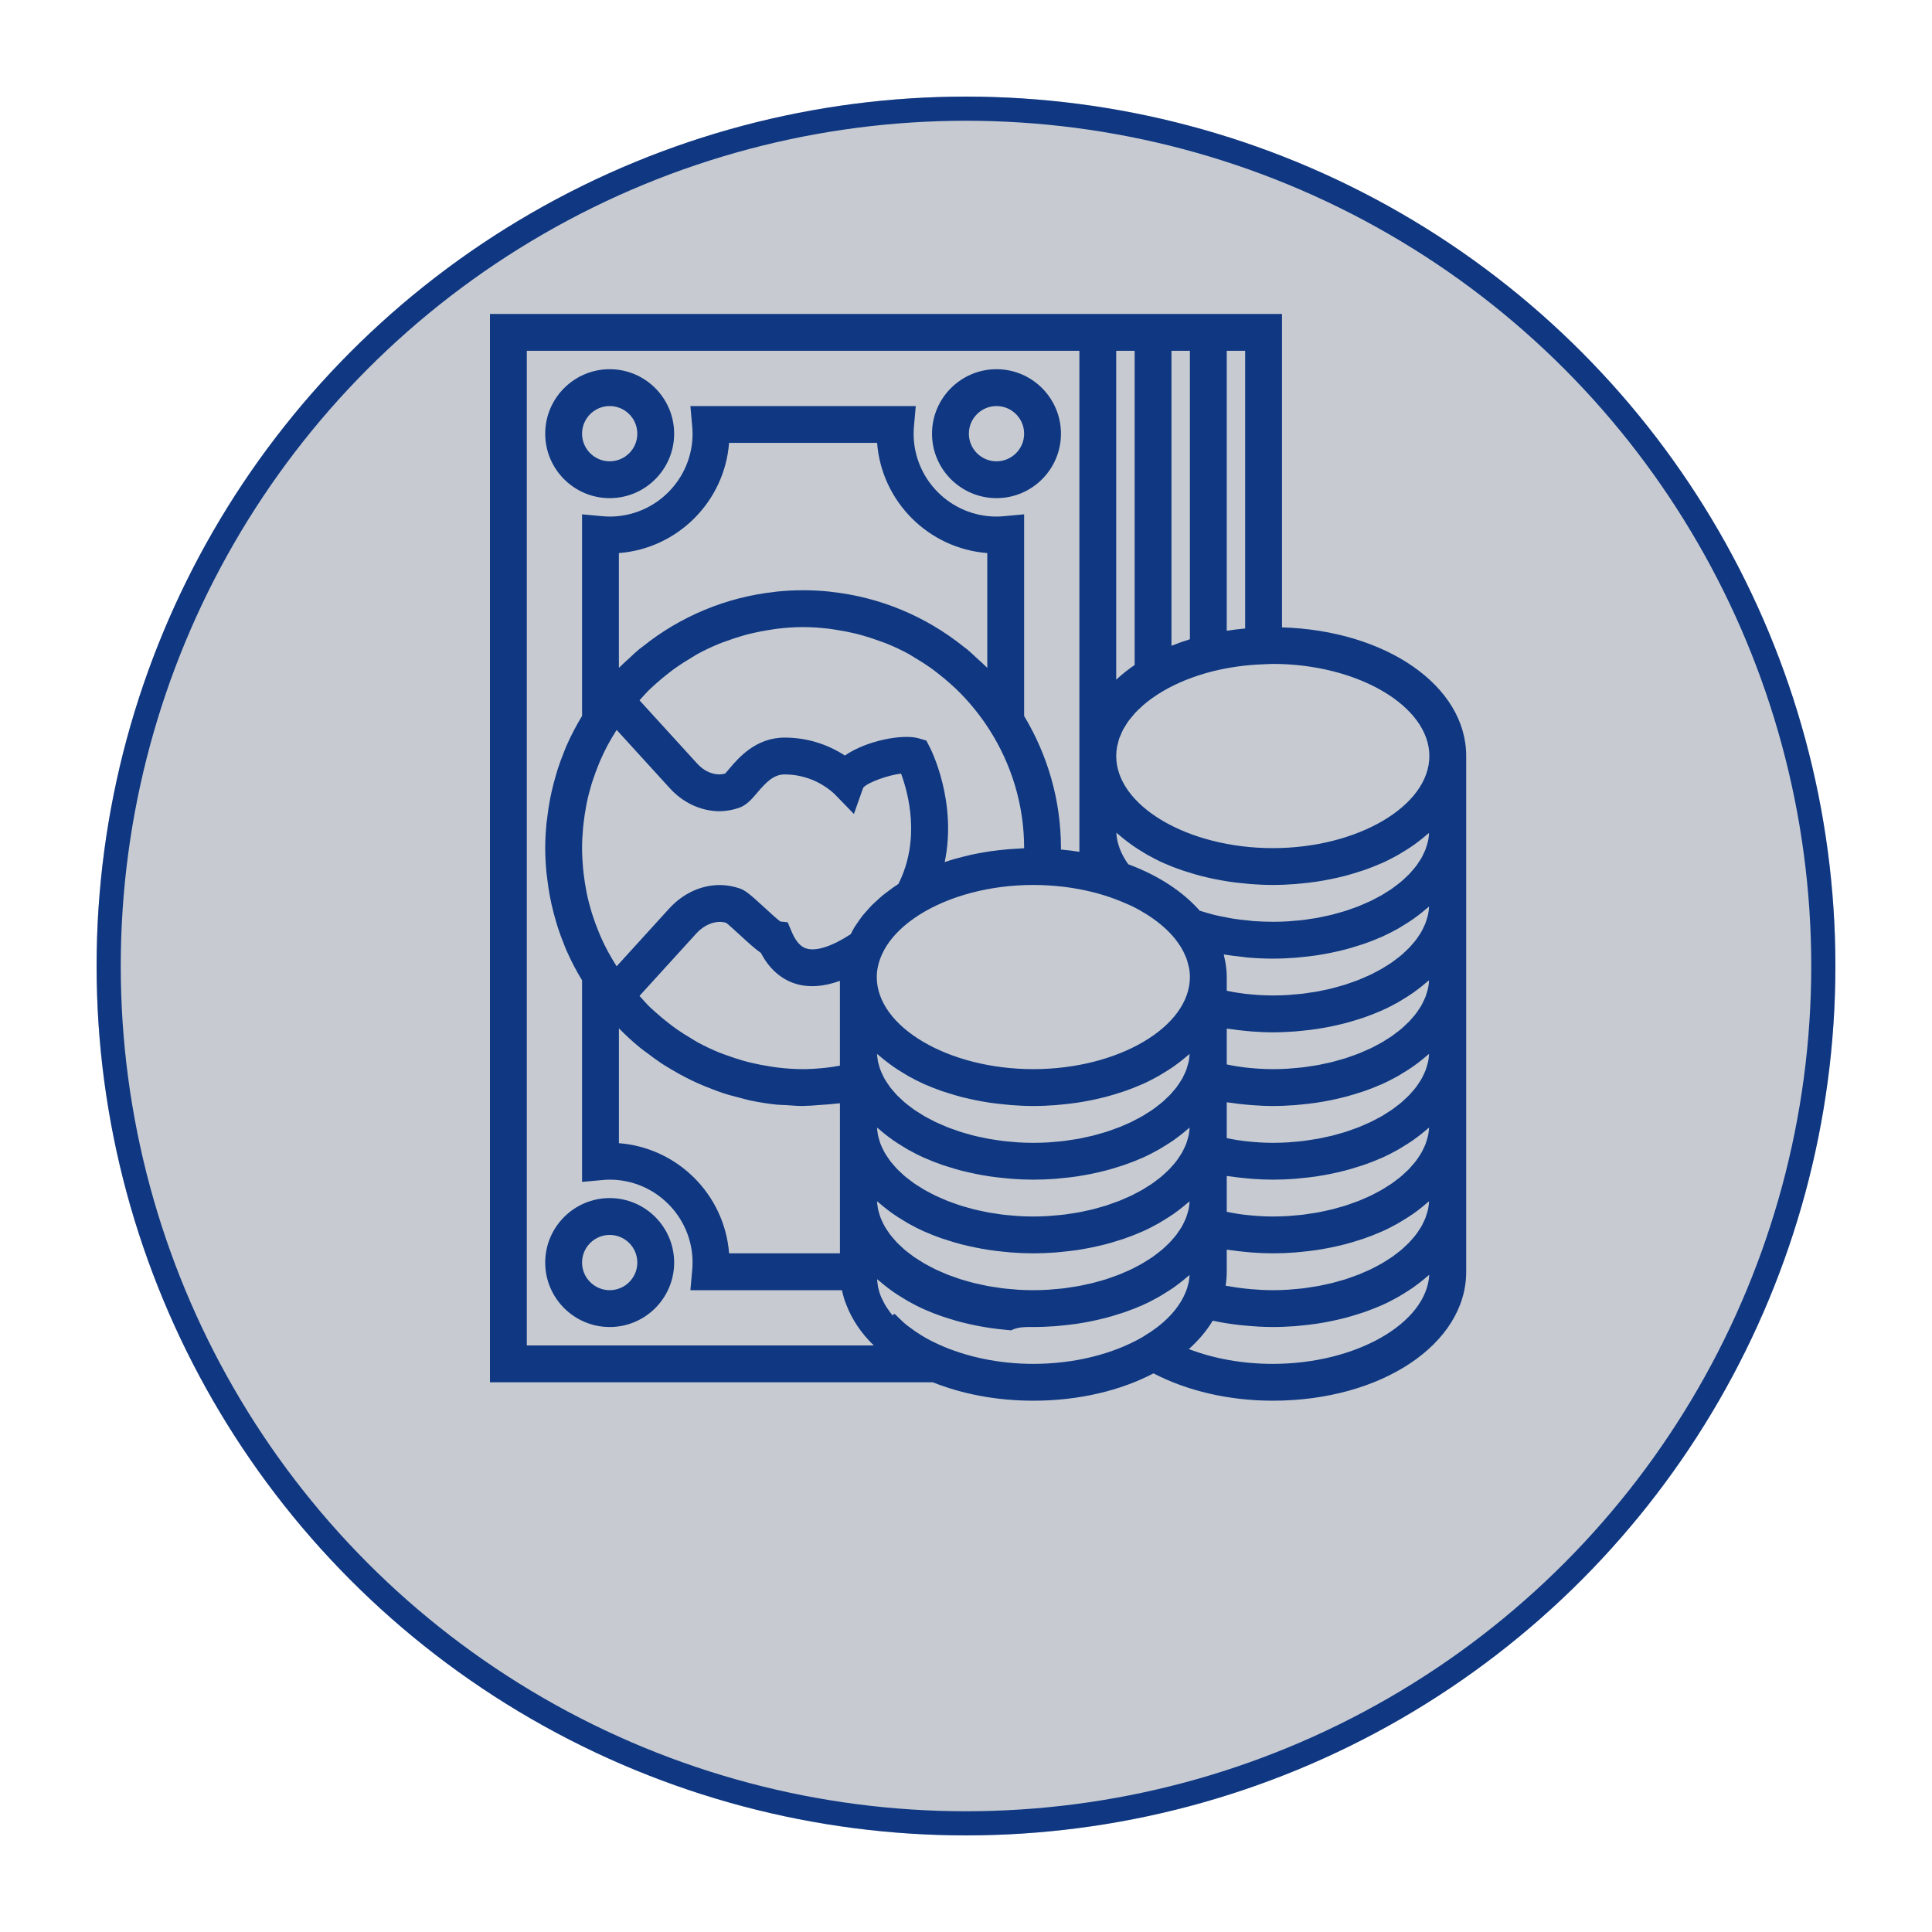 <?xml version="1.0" encoding="UTF-8"?> <svg xmlns="http://www.w3.org/2000/svg" width="80" height="80" viewBox="0 0 80 80" fill="none"> <g filter="url(#filter0_d)"> <circle cx="40" cy="36" r="36" fill="#C7CBD1"></circle> <circle cx="40" cy="36" r="35.5" stroke="#0F3782"></circle> </g> <path d="M41.263 20.627C42.735 20.627 43.932 19.43 43.932 17.958C43.932 16.486 42.735 15.288 41.263 15.288C39.791 15.288 38.593 16.486 38.593 17.958C38.593 19.43 39.791 20.627 41.263 20.627ZM41.263 16.814C41.894 16.814 42.407 17.327 42.407 17.958C42.407 18.588 41.894 19.102 41.263 19.102C40.632 19.102 40.119 18.588 40.119 17.958C40.119 17.327 40.632 16.814 41.263 16.814Z" fill="#0F3782"></path> <path d="M25.246 20.627C26.718 20.627 27.915 19.43 27.915 17.958C27.915 16.486 26.718 15.288 25.246 15.288C23.774 15.288 22.576 16.486 22.576 17.958C22.576 19.43 23.774 20.627 25.246 20.627ZM25.246 16.814C25.877 16.814 26.39 17.327 26.39 17.958C26.39 18.588 25.877 19.102 25.246 19.102C24.615 19.102 24.102 18.588 24.102 17.958C24.102 17.327 24.615 16.814 25.246 16.814Z" fill="#0F3782"></path> <path d="M25.246 49.61C23.774 49.61 22.576 50.808 22.576 52.28C22.576 53.752 23.774 54.949 25.246 54.949C26.718 54.949 27.915 53.752 27.915 52.28C27.915 50.808 26.718 49.61 25.246 49.61ZM25.246 53.424C24.615 53.424 24.102 52.91 24.102 52.28C24.102 51.649 24.615 51.136 25.246 51.136C25.877 51.136 26.39 51.649 26.39 52.28C26.39 52.91 25.877 53.424 25.246 53.424Z" fill="#0F3782"></path> <path d="M53.085 25.978V13H50.797H49.271H48.508H46.983H46.22H44.695H20.288V57.237H38.623C39.831 57.719 41.25 58 42.788 58C44.686 58 46.405 57.578 47.763 56.868C49.168 57.598 50.9 58 52.703 58C57.194 58 60.712 55.655 60.712 52.661V49.61V46.559V43.508V40.458V37.407V34.356V31.305C60.712 28.397 57.39 26.108 53.085 25.978ZM59.187 31.305C59.187 33.372 56.217 35.119 52.703 35.119C49.19 35.119 46.22 33.372 46.22 31.305C46.22 31.178 46.232 31.052 46.254 30.927C46.26 30.892 46.273 30.857 46.281 30.822C46.301 30.733 46.322 30.644 46.352 30.557C46.366 30.518 46.387 30.48 46.403 30.441C46.436 30.359 46.469 30.277 46.513 30.197C46.536 30.153 46.567 30.111 46.593 30.067C46.637 29.995 46.679 29.922 46.731 29.852C46.772 29.796 46.821 29.741 46.867 29.685C46.911 29.631 46.953 29.577 47.001 29.524C47.076 29.443 47.16 29.365 47.245 29.287C47.272 29.262 47.296 29.237 47.323 29.213C47.559 29.007 47.83 28.812 48.137 28.63C48.434 28.454 48.754 28.299 49.093 28.161C49.113 28.153 49.135 28.146 49.155 28.137C49.491 28.005 49.843 27.89 50.215 27.797C50.228 27.794 50.242 27.791 50.255 27.788C50.571 27.71 50.897 27.647 51.231 27.601C51.245 27.598 51.258 27.596 51.272 27.595C51.623 27.547 51.983 27.517 52.349 27.505L52.707 27.491C56.219 27.493 59.187 29.238 59.187 31.305ZM59.137 50.051C59.124 50.115 59.105 50.178 59.086 50.242C59.068 50.302 59.051 50.361 59.029 50.419C59.005 50.482 58.975 50.544 58.945 50.605C58.918 50.663 58.892 50.72 58.86 50.776C58.826 50.837 58.786 50.896 58.746 50.955C58.71 51.01 58.675 51.065 58.633 51.119C58.589 51.178 58.54 51.234 58.49 51.29C58.445 51.342 58.402 51.395 58.354 51.445C58.299 51.502 58.24 51.556 58.181 51.61C58.129 51.659 58.079 51.708 58.023 51.755C57.961 51.808 57.892 51.859 57.825 51.91C57.766 51.955 57.708 52.001 57.646 52.045C57.575 52.094 57.499 52.141 57.423 52.188C57.358 52.23 57.293 52.272 57.225 52.312C57.146 52.358 57.063 52.4 56.981 52.444C56.908 52.482 56.838 52.521 56.763 52.556C56.677 52.598 56.586 52.636 56.496 52.675C56.42 52.708 56.345 52.743 56.266 52.774C56.172 52.811 56.072 52.845 55.973 52.88C55.894 52.908 55.817 52.938 55.735 52.964C55.634 52.997 55.527 53.025 55.422 53.054C55.339 53.078 55.258 53.103 55.174 53.124C55.065 53.151 54.952 53.174 54.84 53.197C54.756 53.215 54.673 53.236 54.587 53.251C54.466 53.273 54.342 53.29 54.218 53.309C54.138 53.321 54.059 53.335 53.977 53.345C53.839 53.362 53.698 53.373 53.558 53.384C53.487 53.39 53.419 53.399 53.348 53.403C53.136 53.417 52.921 53.424 52.703 53.424C52.405 53.424 52.111 53.407 51.82 53.383C51.741 53.376 51.662 53.368 51.584 53.36C51.339 53.334 51.096 53.299 50.857 53.256C50.822 53.25 50.786 53.245 50.75 53.238C50.78 53.048 50.797 52.856 50.797 52.661V51.746C50.85 51.754 50.904 51.757 50.958 51.765C51.163 51.795 51.371 51.821 51.579 51.84C51.665 51.848 51.751 51.857 51.837 51.863C52.124 51.885 52.413 51.898 52.703 51.898C53.015 51.898 53.321 51.885 53.623 51.862C53.721 51.856 53.815 51.843 53.911 51.834C54.115 51.814 54.316 51.791 54.514 51.763C54.622 51.746 54.728 51.727 54.834 51.709C55.017 51.676 55.197 51.641 55.374 51.599C55.478 51.576 55.58 51.552 55.682 51.525C55.865 51.478 56.042 51.425 56.218 51.368C56.303 51.341 56.39 51.316 56.474 51.287C56.718 51.202 56.956 51.11 57.183 51.01C57.192 51.006 57.201 51.003 57.21 50.999C57.446 50.894 57.67 50.779 57.887 50.657C57.956 50.618 58.02 50.577 58.087 50.536C58.231 50.449 58.373 50.361 58.507 50.268C58.579 50.217 58.647 50.165 58.717 50.114C58.839 50.021 58.956 49.926 59.069 49.828C59.103 49.799 59.142 49.773 59.175 49.743C59.173 49.785 59.169 49.828 59.164 49.87C59.156 49.929 59.149 49.99 59.137 50.051ZM49.222 50.051C49.209 50.115 49.19 50.178 49.17 50.242C49.153 50.302 49.136 50.361 49.114 50.419C49.09 50.482 49.06 50.544 49.03 50.605C49.003 50.663 48.977 50.72 48.945 50.776C48.91 50.837 48.871 50.896 48.831 50.955C48.794 51.01 48.759 51.065 48.718 51.119C48.674 51.178 48.624 51.234 48.575 51.29C48.53 51.342 48.487 51.395 48.438 51.445C48.384 51.502 48.325 51.556 48.266 51.61C48.214 51.659 48.164 51.708 48.108 51.755C48.045 51.808 47.977 51.859 47.91 51.91C47.85 51.955 47.793 52.001 47.73 52.045C47.66 52.094 47.583 52.141 47.508 52.188C47.442 52.23 47.378 52.272 47.309 52.312C47.231 52.358 47.148 52.4 47.065 52.444C46.993 52.482 46.923 52.521 46.848 52.556C46.762 52.598 46.671 52.636 46.581 52.675C46.505 52.708 46.43 52.743 46.351 52.774C46.256 52.811 46.156 52.845 46.058 52.88C45.979 52.908 45.901 52.938 45.82 52.964C45.718 52.997 45.612 53.025 45.507 53.054C45.424 53.078 45.343 53.103 45.259 53.124C45.15 53.151 45.037 53.174 44.925 53.197C44.841 53.215 44.758 53.236 44.672 53.251C44.551 53.273 44.426 53.29 44.303 53.309C44.223 53.321 44.144 53.335 44.062 53.345C43.924 53.362 43.783 53.373 43.642 53.384C43.572 53.39 43.504 53.399 43.433 53.403C43.221 53.417 43.005 53.424 42.788 53.424C42.571 53.424 42.356 53.417 42.143 53.404C42.072 53.399 42.003 53.391 41.933 53.385C41.792 53.373 41.651 53.363 41.514 53.346C41.432 53.336 41.353 53.322 41.273 53.309C41.149 53.291 41.025 53.274 40.904 53.252C40.818 53.236 40.736 53.215 40.651 53.198C40.539 53.174 40.426 53.151 40.316 53.124C40.231 53.103 40.151 53.078 40.069 53.055C39.964 53.025 39.857 52.997 39.755 52.964C39.673 52.938 39.596 52.908 39.517 52.88C39.419 52.845 39.319 52.812 39.224 52.774C39.145 52.743 39.071 52.708 38.994 52.675C38.904 52.636 38.813 52.598 38.727 52.556C38.652 52.521 38.582 52.481 38.509 52.444C38.427 52.4 38.344 52.358 38.265 52.312C38.197 52.273 38.133 52.23 38.067 52.188C37.992 52.141 37.915 52.094 37.844 52.045C37.782 52.001 37.724 51.956 37.665 51.91C37.598 51.859 37.529 51.808 37.467 51.755C37.411 51.708 37.361 51.659 37.309 51.61C37.25 51.556 37.191 51.502 37.136 51.445C37.088 51.395 37.045 51.342 37.001 51.291C36.952 51.234 36.901 51.178 36.857 51.119C36.817 51.065 36.782 51.011 36.745 50.956C36.706 50.896 36.665 50.837 36.631 50.776C36.599 50.721 36.573 50.663 36.545 50.605C36.516 50.544 36.486 50.482 36.462 50.419C36.439 50.361 36.423 50.302 36.405 50.242C36.386 50.179 36.367 50.116 36.354 50.051C36.342 49.991 36.335 49.929 36.327 49.868C36.322 49.826 36.319 49.784 36.316 49.741C36.349 49.771 36.388 49.798 36.421 49.827C36.534 49.925 36.651 50.02 36.774 50.113C36.843 50.165 36.911 50.217 36.983 50.266C37.117 50.36 37.258 50.448 37.403 50.535C37.471 50.576 37.535 50.618 37.604 50.657C37.821 50.778 38.045 50.893 38.281 50.998C38.289 51.002 38.297 51.004 38.306 51.008C38.535 51.11 38.773 51.202 39.017 51.287C39.1 51.316 39.187 51.34 39.273 51.367C39.448 51.423 39.626 51.477 39.809 51.525C39.91 51.55 40.013 51.574 40.116 51.598C40.293 51.638 40.473 51.675 40.656 51.708C40.762 51.727 40.868 51.745 40.977 51.761C41.174 51.791 41.376 51.813 41.579 51.833C41.675 51.842 41.77 51.854 41.867 51.861C42.17 51.885 42.476 51.898 42.788 51.898C43.1 51.898 43.406 51.885 43.708 51.862C43.806 51.856 43.899 51.843 43.996 51.834C44.2 51.814 44.401 51.791 44.599 51.763C44.707 51.746 44.813 51.727 44.919 51.709C45.102 51.676 45.282 51.641 45.459 51.599C45.563 51.576 45.665 51.552 45.767 51.525C45.95 51.478 46.127 51.425 46.303 51.368C46.388 51.341 46.475 51.316 46.558 51.287C46.802 51.202 47.04 51.11 47.268 51.01C47.277 51.006 47.286 51.003 47.295 50.999C47.531 50.894 47.755 50.779 47.971 50.657C48.041 50.618 48.105 50.577 48.172 50.536C48.316 50.449 48.457 50.361 48.592 50.268C48.663 50.217 48.732 50.165 48.801 50.114C48.924 50.021 49.041 49.926 49.154 49.828C49.187 49.799 49.227 49.773 49.26 49.743C49.258 49.785 49.254 49.828 49.248 49.87C49.241 49.929 49.234 49.99 49.222 50.051ZM25.627 27.654V22.901C28.058 22.715 30.003 20.77 30.189 18.339H36.319C36.505 20.77 38.451 22.715 40.881 22.901V27.654C40.869 27.642 40.857 27.633 40.846 27.621C40.717 27.491 40.58 27.372 40.445 27.249C40.315 27.129 40.188 27.005 40.053 26.892C40.004 26.851 39.95 26.816 39.9 26.776C38.335 25.522 36.445 24.727 34.417 24.507C34.392 24.504 34.368 24.499 34.343 24.496C33.984 24.46 33.621 24.441 33.254 24.441C32.887 24.441 32.524 24.46 32.165 24.496C32.14 24.498 32.116 24.504 32.091 24.507C30.062 24.727 28.172 25.522 26.608 26.776C26.558 26.816 26.504 26.852 26.455 26.892C26.319 27.005 26.192 27.129 26.063 27.249C25.928 27.372 25.79 27.491 25.662 27.621C25.651 27.633 25.639 27.642 25.627 27.654ZM44.025 36.718C44.036 36.72 44.047 36.72 44.059 36.721C44.462 36.771 44.857 36.844 45.246 36.94C45.58 37.023 45.897 37.125 46.201 37.239C46.35 37.295 46.495 37.354 46.636 37.417C46.714 37.451 46.795 37.484 46.869 37.52C47.08 37.623 47.279 37.735 47.467 37.853C47.51 37.879 47.55 37.906 47.592 37.933C48.004 38.206 48.358 38.512 48.629 38.841C48.637 38.851 48.645 38.861 48.653 38.87C48.745 38.984 48.826 39.1 48.897 39.217C48.905 39.23 48.914 39.243 48.922 39.256C48.987 39.367 49.04 39.479 49.087 39.591C49.096 39.613 49.108 39.634 49.116 39.656C49.157 39.761 49.185 39.867 49.209 39.974C49.215 40.002 49.226 40.029 49.231 40.056C49.258 40.191 49.271 40.323 49.271 40.458C49.271 42.525 46.302 44.271 42.788 44.271C39.274 44.271 36.305 42.525 36.305 40.458C36.305 40.126 36.389 39.804 36.532 39.494C36.741 39.041 37.098 38.613 37.575 38.23C37.605 38.205 37.637 38.181 37.669 38.157C37.802 38.054 37.946 37.956 38.097 37.861C39.288 37.118 40.962 36.644 42.788 36.644C43.205 36.644 43.617 36.67 44.025 36.718ZM46.691 34.859C46.76 34.91 46.828 34.962 46.9 35.012C47.034 35.106 47.175 35.194 47.32 35.281C47.387 35.322 47.451 35.364 47.521 35.402C47.737 35.524 47.962 35.639 48.197 35.744C48.206 35.748 48.214 35.75 48.222 35.754C48.451 35.855 48.689 35.948 48.934 36.032C49.017 36.061 49.104 36.086 49.19 36.113C49.365 36.169 49.543 36.222 49.726 36.27C49.827 36.296 49.929 36.32 50.033 36.344C50.21 36.384 50.39 36.421 50.573 36.453C50.679 36.472 50.785 36.491 50.894 36.507C51.091 36.536 51.292 36.559 51.496 36.578C51.592 36.588 51.687 36.6 51.784 36.607C52.086 36.63 52.392 36.644 52.703 36.644C53.015 36.644 53.321 36.63 53.623 36.608C53.721 36.601 53.815 36.589 53.911 36.58C54.115 36.56 54.316 36.537 54.514 36.508C54.622 36.492 54.728 36.473 54.834 36.455C55.017 36.422 55.197 36.386 55.374 36.345C55.478 36.321 55.58 36.298 55.682 36.271C55.865 36.224 56.042 36.17 56.218 36.114C56.303 36.087 56.39 36.062 56.474 36.033C56.718 35.948 56.956 35.856 57.183 35.755C57.192 35.752 57.201 35.749 57.21 35.745C57.446 35.64 57.67 35.524 57.887 35.403C57.956 35.364 58.02 35.322 58.087 35.282C58.231 35.195 58.373 35.106 58.507 35.013C58.579 34.963 58.647 34.911 58.717 34.859C58.839 34.767 58.956 34.672 59.069 34.574C59.103 34.544 59.142 34.518 59.175 34.489C59.173 34.531 59.169 34.573 59.164 34.615C59.156 34.676 59.15 34.738 59.137 34.798C59.124 34.862 59.105 34.926 59.086 34.99C59.068 35.049 59.051 35.109 59.029 35.167C59.005 35.229 58.975 35.291 58.945 35.353C58.918 35.41 58.892 35.467 58.86 35.524C58.826 35.584 58.786 35.643 58.746 35.702C58.71 35.757 58.675 35.813 58.633 35.866C58.589 35.925 58.54 35.981 58.49 36.038C58.445 36.09 58.402 36.142 58.354 36.193C58.299 36.249 58.24 36.303 58.181 36.357C58.129 36.406 58.079 36.455 58.023 36.502C57.961 36.556 57.892 36.606 57.825 36.657C57.766 36.702 57.708 36.748 57.646 36.792C57.575 36.842 57.499 36.888 57.423 36.935C57.358 36.977 57.293 37.019 57.225 37.06C57.146 37.105 57.063 37.148 56.981 37.191C56.908 37.229 56.838 37.268 56.763 37.304C56.677 37.345 56.586 37.383 56.496 37.422C56.42 37.456 56.345 37.49 56.266 37.521C56.172 37.559 56.072 37.592 55.973 37.627C55.894 37.655 55.817 37.685 55.735 37.711C55.634 37.744 55.527 37.772 55.422 37.801C55.339 37.825 55.258 37.85 55.174 37.871C55.065 37.899 54.952 37.921 54.84 37.944C54.756 37.963 54.673 37.983 54.587 37.999C54.466 38.021 54.342 38.038 54.218 38.056C54.138 38.068 54.059 38.083 53.977 38.093C53.839 38.109 53.698 38.12 53.558 38.131C53.487 38.138 53.419 38.146 53.348 38.15C53.136 38.163 52.921 38.169 52.703 38.169C52.43 38.169 52.157 38.158 51.887 38.138C51.801 38.131 51.717 38.118 51.632 38.109C51.449 38.091 51.267 38.072 51.087 38.044C50.987 38.029 50.89 38.007 50.791 37.989C50.63 37.959 50.469 37.929 50.312 37.891C50.211 37.867 50.113 37.837 50.015 37.81C49.901 37.779 49.789 37.746 49.679 37.711C48.967 36.906 47.95 36.242 46.72 35.788C46.417 35.366 46.25 34.927 46.224 34.481C46.259 34.513 46.301 34.541 46.338 34.573C46.451 34.671 46.568 34.766 46.691 34.859ZM58.507 38.063C58.579 38.013 58.647 37.961 58.717 37.909C58.839 37.817 58.956 37.722 59.069 37.624C59.103 37.594 59.142 37.569 59.175 37.539C59.173 37.581 59.169 37.623 59.164 37.665C59.156 37.726 59.15 37.788 59.137 37.848C59.124 37.913 59.105 37.976 59.086 38.04C59.068 38.099 59.051 38.159 59.029 38.217C59.005 38.279 58.975 38.341 58.945 38.403C58.918 38.46 58.892 38.517 58.86 38.574C58.826 38.634 58.786 38.694 58.746 38.752C58.71 38.807 58.675 38.863 58.633 38.916C58.589 38.975 58.54 39.031 58.49 39.088C58.445 39.14 58.402 39.192 58.354 39.243C58.299 39.299 58.24 39.353 58.181 39.407C58.129 39.456 58.079 39.505 58.023 39.552C57.961 39.606 57.892 39.656 57.825 39.707C57.766 39.752 57.708 39.798 57.646 39.842C57.575 39.892 57.499 39.938 57.423 39.986C57.358 40.028 57.293 40.069 57.225 40.11C57.146 40.156 57.063 40.197 56.981 40.241C56.908 40.279 56.838 40.318 56.763 40.354C56.677 40.395 56.586 40.433 56.496 40.472C56.42 40.506 56.345 40.54 56.266 40.571C56.172 40.609 56.072 40.642 55.973 40.677C55.894 40.706 55.817 40.735 55.735 40.761C55.634 40.794 55.527 40.822 55.422 40.851C55.339 40.875 55.258 40.9 55.174 40.921C55.065 40.949 54.952 40.971 54.84 40.995C54.756 41.013 54.673 41.033 54.587 41.049C54.466 41.071 54.342 41.088 54.218 41.106C54.138 41.118 54.059 41.133 53.977 41.142C53.839 41.159 53.698 41.17 53.558 41.181C53.487 41.188 53.419 41.196 53.348 41.2C53.136 41.214 52.921 41.22 52.703 41.22C52.32 41.22 51.94 41.193 51.564 41.152C51.452 41.139 51.34 41.121 51.229 41.105C51.083 41.085 50.941 41.053 50.797 41.025V40.458C50.797 40.291 50.783 40.124 50.76 39.957C50.746 39.853 50.722 39.751 50.699 39.648C50.69 39.606 50.685 39.565 50.675 39.523C50.692 39.526 50.71 39.527 50.727 39.53C50.943 39.566 51.163 39.59 51.383 39.614C51.492 39.626 51.597 39.644 51.706 39.653C52.037 39.68 52.369 39.695 52.703 39.695C53.015 39.695 53.321 39.681 53.623 39.659C53.721 39.652 53.815 39.64 53.911 39.631C54.115 39.611 54.316 39.588 54.514 39.559C54.622 39.543 54.728 39.524 54.834 39.506C55.017 39.473 55.197 39.437 55.374 39.396C55.478 39.372 55.58 39.349 55.682 39.322C55.865 39.275 56.042 39.221 56.218 39.165C56.303 39.137 56.39 39.113 56.474 39.084C56.718 38.999 56.956 38.907 57.183 38.806C57.192 38.803 57.201 38.8 57.21 38.796C57.446 38.69 57.67 38.575 57.887 38.454C57.956 38.415 58.02 38.373 58.087 38.333C58.231 38.246 58.373 38.157 58.507 38.063ZM58.507 41.114C58.579 41.064 58.647 41.012 58.717 40.96C58.839 40.868 58.956 40.773 59.069 40.675C59.103 40.645 59.142 40.619 59.175 40.59C59.173 40.632 59.169 40.674 59.164 40.716C59.156 40.777 59.15 40.839 59.137 40.899C59.124 40.963 59.105 41.027 59.086 41.091C59.068 41.15 59.051 41.21 59.029 41.268C59.005 41.33 58.975 41.392 58.945 41.454C58.918 41.511 58.892 41.568 58.86 41.625C58.826 41.685 58.786 41.744 58.746 41.803C58.71 41.858 58.675 41.914 58.633 41.967C58.589 42.026 58.54 42.082 58.49 42.139C58.445 42.191 58.402 42.243 58.354 42.294C58.299 42.35 58.24 42.404 58.181 42.458C58.129 42.507 58.079 42.556 58.023 42.603C57.961 42.657 57.892 42.707 57.825 42.758C57.766 42.803 57.708 42.849 57.646 42.893C57.575 42.943 57.499 42.989 57.423 43.036C57.358 43.078 57.293 43.12 57.225 43.161C57.146 43.206 57.063 43.248 56.981 43.292C56.908 43.33 56.838 43.369 56.763 43.405C56.677 43.446 56.586 43.484 56.496 43.523C56.42 43.556 56.345 43.591 56.266 43.622C56.172 43.66 56.072 43.693 55.973 43.728C55.894 43.756 55.817 43.786 55.735 43.812C55.634 43.845 55.527 43.873 55.422 43.902C55.339 43.926 55.258 43.951 55.174 43.972C55.065 44 54.952 44.022 54.84 44.045C54.756 44.064 54.673 44.084 54.587 44.1C54.466 44.122 54.342 44.139 54.218 44.157C54.138 44.169 54.059 44.184 53.977 44.193C53.839 44.21 53.698 44.221 53.558 44.232C53.487 44.238 53.419 44.247 53.348 44.251C53.136 44.264 52.921 44.271 52.703 44.271C52.32 44.271 51.94 44.244 51.564 44.203C51.452 44.19 51.34 44.172 51.229 44.156C51.083 44.135 50.941 44.103 50.797 44.076V43.508V42.593C50.85 42.602 50.904 42.605 50.958 42.612C51.163 42.643 51.371 42.668 51.579 42.687C51.665 42.695 51.751 42.705 51.837 42.711C52.124 42.732 52.413 42.746 52.703 42.746C53.015 42.746 53.321 42.732 53.623 42.71C53.721 42.703 53.815 42.691 53.911 42.682C54.115 42.662 54.316 42.639 54.514 42.61C54.622 42.594 54.728 42.575 54.834 42.557C55.017 42.524 55.197 42.488 55.374 42.447C55.478 42.423 55.58 42.4 55.682 42.373C55.865 42.325 56.042 42.272 56.218 42.216C56.303 42.188 56.39 42.164 56.474 42.135C56.718 42.049 56.956 41.958 57.183 41.857C57.192 41.853 57.201 41.85 57.21 41.846C57.446 41.741 57.67 41.626 57.887 41.505C57.956 41.466 58.02 41.424 58.087 41.384C58.231 41.297 58.373 41.207 58.507 41.114ZM58.507 44.165C58.579 44.115 58.647 44.063 58.717 44.011C58.839 43.919 58.956 43.824 59.069 43.726C59.103 43.696 59.142 43.67 59.175 43.64C59.173 43.682 59.169 43.725 59.164 43.767C59.156 43.828 59.15 43.89 59.137 43.95C59.124 44.014 59.105 44.078 59.086 44.142C59.068 44.201 59.051 44.261 59.029 44.319C59.005 44.381 58.975 44.443 58.945 44.505C58.918 44.562 58.892 44.619 58.86 44.675C58.826 44.736 58.786 44.795 58.746 44.854C58.71 44.909 58.675 44.965 58.633 45.018C58.589 45.077 58.54 45.133 58.49 45.19C58.445 45.241 58.402 45.294 58.354 45.344C58.299 45.401 58.24 45.455 58.181 45.509C58.129 45.558 58.079 45.607 58.023 45.654C57.961 45.707 57.892 45.758 57.825 45.809C57.766 45.854 57.708 45.9 57.646 45.944C57.575 45.993 57.499 46.04 57.423 46.087C57.358 46.129 57.293 46.171 57.225 46.212C57.146 46.257 57.063 46.299 56.981 46.343C56.908 46.381 56.838 46.42 56.763 46.456C56.677 46.497 56.586 46.535 56.496 46.574C56.42 46.607 56.345 46.642 56.266 46.673C56.172 46.71 56.072 46.744 55.973 46.779C55.894 46.807 55.817 46.837 55.735 46.863C55.634 46.896 55.527 46.924 55.422 46.953C55.339 46.977 55.258 47.002 55.174 47.023C55.065 47.05 54.952 47.073 54.84 47.096C54.756 47.115 54.673 47.135 54.587 47.15C54.466 47.172 54.342 47.189 54.218 47.208C54.138 47.22 54.059 47.234 53.977 47.244C53.839 47.261 53.698 47.272 53.558 47.283C53.487 47.289 53.419 47.298 53.348 47.302C53.136 47.315 52.921 47.322 52.703 47.322C52.32 47.322 51.94 47.295 51.564 47.253C51.452 47.241 51.34 47.223 51.229 47.207C51.083 47.186 50.941 47.154 50.797 47.127V46.559V45.644C50.85 45.653 50.904 45.656 50.958 45.663C51.163 45.694 51.371 45.719 51.579 45.738C51.665 45.746 51.751 45.755 51.837 45.761C52.124 45.783 52.413 45.797 52.703 45.797C53.015 45.797 53.321 45.783 53.623 45.761C53.721 45.754 53.815 45.742 53.911 45.733C54.115 45.713 54.316 45.69 54.514 45.661C54.622 45.645 54.728 45.626 54.834 45.608C55.017 45.575 55.197 45.539 55.374 45.498C55.478 45.474 55.58 45.45 55.682 45.424C55.865 45.376 56.042 45.323 56.218 45.267C56.303 45.239 56.39 45.215 56.474 45.186C56.718 45.1 56.956 45.009 57.183 44.908C57.192 44.904 57.201 44.901 57.21 44.897C57.446 44.792 57.67 44.677 57.887 44.556C57.956 44.517 58.02 44.475 58.087 44.434C58.231 44.347 58.373 44.258 58.507 44.165ZM58.507 47.216C58.579 47.166 58.647 47.114 58.717 47.062C58.839 46.97 58.956 46.874 59.069 46.777C59.103 46.747 59.142 46.721 59.175 46.691C59.173 46.733 59.169 46.776 59.164 46.818C59.156 46.879 59.15 46.941 59.137 47.001C59.124 47.065 59.105 47.128 59.086 47.192C59.068 47.252 59.051 47.311 59.029 47.369C59.005 47.432 58.975 47.494 58.945 47.555C58.918 47.613 58.892 47.67 58.86 47.726C58.826 47.786 58.786 47.846 58.746 47.905C58.71 47.96 58.675 48.015 58.633 48.069C58.589 48.127 58.54 48.184 58.49 48.24C58.445 48.292 58.402 48.345 58.354 48.395C58.299 48.452 58.24 48.506 58.181 48.56C58.129 48.609 58.079 48.657 58.023 48.705C57.961 48.758 57.892 48.809 57.825 48.86C57.766 48.905 57.708 48.95 57.646 48.995C57.575 49.044 57.499 49.091 57.423 49.138C57.358 49.18 57.293 49.222 57.225 49.262C57.146 49.308 57.063 49.35 56.981 49.394C56.908 49.432 56.838 49.471 56.763 49.506C56.677 49.548 56.586 49.586 56.496 49.625C56.42 49.658 56.345 49.693 56.266 49.724C56.172 49.761 56.072 49.795 55.973 49.83C55.894 49.858 55.817 49.888 55.735 49.914C55.634 49.947 55.527 49.975 55.422 50.004C55.339 50.027 55.258 50.053 55.174 50.074C55.065 50.101 54.952 50.123 54.84 50.147C54.756 50.165 54.673 50.186 54.587 50.201C54.466 50.223 54.342 50.24 54.218 50.258C54.138 50.271 54.059 50.285 53.977 50.295C53.839 50.312 53.698 50.322 53.558 50.334C53.487 50.34 53.419 50.349 53.348 50.353C53.136 50.366 52.921 50.373 52.703 50.373C52.32 50.373 51.94 50.345 51.564 50.304C51.452 50.292 51.34 50.274 51.229 50.258C51.083 50.237 50.941 50.205 50.797 50.178V49.61V48.695C50.85 48.703 50.904 48.706 50.958 48.714C51.163 48.745 51.371 48.77 51.579 48.789C51.665 48.797 51.751 48.806 51.837 48.812C52.124 48.834 52.413 48.847 52.703 48.847C53.015 48.847 53.321 48.834 53.623 48.812C53.721 48.805 53.815 48.792 53.911 48.783C54.115 48.764 54.316 48.741 54.514 48.712C54.622 48.696 54.728 48.677 54.834 48.658C55.017 48.626 55.197 48.59 55.374 48.548C55.478 48.525 55.58 48.501 55.682 48.474C55.865 48.427 56.042 48.374 56.218 48.317C56.303 48.29 56.39 48.266 56.474 48.236C56.718 48.151 56.956 48.06 57.183 47.959C57.192 47.955 57.201 47.952 57.21 47.948C57.446 47.843 57.67 47.728 57.887 47.606C57.956 47.568 58.02 47.526 58.087 47.485C58.231 47.398 58.373 47.309 58.507 47.216ZM49.222 47C49.209 47.064 49.19 47.127 49.17 47.192C49.153 47.251 49.136 47.311 49.114 47.369C49.09 47.431 49.06 47.493 49.03 47.555C49.003 47.612 48.977 47.669 48.945 47.725C48.91 47.786 48.871 47.845 48.831 47.904C48.794 47.959 48.759 48.015 48.718 48.068C48.674 48.127 48.624 48.183 48.575 48.24C48.53 48.291 48.487 48.344 48.438 48.394C48.384 48.451 48.325 48.505 48.266 48.559C48.214 48.608 48.164 48.657 48.108 48.704C48.045 48.758 47.977 48.808 47.91 48.859C47.85 48.904 47.793 48.95 47.73 48.994C47.66 49.044 47.583 49.09 47.508 49.137C47.442 49.179 47.378 49.221 47.309 49.262C47.231 49.307 47.148 49.349 47.065 49.393C46.993 49.431 46.923 49.47 46.848 49.506C46.762 49.547 46.671 49.585 46.581 49.624C46.505 49.657 46.43 49.692 46.351 49.723C46.256 49.76 46.156 49.794 46.058 49.829C45.979 49.857 45.901 49.887 45.82 49.913C45.718 49.946 45.612 49.974 45.507 50.003C45.424 50.027 45.343 50.052 45.259 50.073C45.15 50.101 45.037 50.123 44.925 50.146C44.841 50.165 44.758 50.185 44.672 50.2C44.551 50.223 44.426 50.239 44.303 50.258C44.223 50.27 44.144 50.284 44.062 50.294C43.924 50.311 43.783 50.322 43.642 50.333C43.572 50.339 43.504 50.348 43.433 50.352C43.221 50.366 43.005 50.373 42.788 50.373C42.571 50.373 42.356 50.366 42.143 50.353C42.072 50.349 42.003 50.34 41.933 50.334C41.792 50.322 41.651 50.312 41.514 50.295C41.432 50.285 41.353 50.271 41.273 50.258C41.149 50.24 41.025 50.223 40.904 50.201C40.818 50.185 40.736 50.165 40.651 50.147C40.539 50.123 40.426 50.101 40.316 50.073C40.231 50.052 40.151 50.027 40.069 50.004C39.964 49.974 39.857 49.946 39.755 49.913C39.673 49.887 39.596 49.857 39.517 49.829C39.419 49.794 39.319 49.761 39.224 49.723C39.145 49.692 39.071 49.657 38.994 49.624C38.904 49.585 38.813 49.547 38.727 49.506C38.652 49.47 38.582 49.43 38.509 49.393C38.427 49.349 38.344 49.307 38.265 49.262C38.197 49.222 38.133 49.179 38.067 49.137C37.992 49.09 37.915 49.044 37.844 48.994C37.782 48.95 37.724 48.905 37.665 48.859C37.598 48.808 37.529 48.758 37.467 48.704C37.411 48.657 37.361 48.608 37.309 48.559C37.25 48.505 37.191 48.451 37.136 48.394C37.088 48.344 37.045 48.291 37.001 48.24C36.952 48.183 36.901 48.127 36.857 48.068C36.817 48.015 36.782 47.96 36.745 47.905C36.706 47.845 36.665 47.786 36.631 47.725C36.599 47.67 36.573 47.612 36.545 47.555C36.516 47.493 36.486 47.431 36.462 47.369C36.439 47.311 36.423 47.251 36.405 47.192C36.386 47.128 36.367 47.065 36.354 47C36.342 46.94 36.335 46.878 36.327 46.817C36.322 46.775 36.319 46.733 36.316 46.691C36.349 46.72 36.388 46.747 36.421 46.776C36.534 46.874 36.651 46.97 36.774 47.062C36.843 47.114 36.911 47.166 36.983 47.215C37.117 47.309 37.258 47.398 37.403 47.484C37.471 47.525 37.535 47.567 37.604 47.606C37.821 47.727 38.045 47.842 38.281 47.947C38.289 47.951 38.297 47.954 38.306 47.957C38.535 48.059 38.773 48.151 39.017 48.236C39.1 48.265 39.187 48.289 39.273 48.317C39.448 48.372 39.626 48.426 39.809 48.474C39.91 48.5 40.013 48.523 40.116 48.547C40.293 48.587 40.473 48.624 40.656 48.657C40.762 48.676 40.868 48.694 40.977 48.71C41.174 48.74 41.376 48.762 41.579 48.782C41.675 48.791 41.77 48.803 41.867 48.81C42.17 48.834 42.476 48.847 42.788 48.847C43.1 48.847 43.406 48.834 43.708 48.812C43.806 48.805 43.899 48.792 43.996 48.783C44.2 48.764 44.401 48.741 44.599 48.712C44.707 48.696 44.813 48.677 44.919 48.658C45.102 48.626 45.282 48.59 45.459 48.548C45.563 48.525 45.665 48.501 45.767 48.474C45.95 48.427 46.127 48.374 46.303 48.317C46.388 48.29 46.475 48.266 46.558 48.236C46.802 48.151 47.04 48.06 47.268 47.959C47.277 47.955 47.286 47.952 47.295 47.948C47.531 47.843 47.755 47.728 47.971 47.606C48.041 47.568 48.105 47.526 48.172 47.485C48.316 47.398 48.457 47.31 48.592 47.217C48.663 47.166 48.732 47.115 48.801 47.063C48.924 46.97 49.041 46.875 49.154 46.778C49.187 46.748 49.227 46.722 49.26 46.692C49.258 46.734 49.254 46.777 49.248 46.819C49.241 46.878 49.234 46.939 49.222 47ZM34.165 44.217C33.861 44.248 33.556 44.271 33.254 44.271C32.894 44.271 32.539 44.245 32.187 44.203C32.074 44.19 31.963 44.169 31.852 44.152C31.614 44.116 31.379 44.071 31.146 44.016C31.02 43.987 30.894 43.955 30.769 43.919C30.547 43.856 30.33 43.783 30.115 43.705C30 43.663 29.884 43.625 29.771 43.579C29.467 43.454 29.169 43.314 28.881 43.156C28.792 43.107 28.709 43.05 28.622 42.999C28.411 42.874 28.202 42.743 28.001 42.602C27.899 42.53 27.802 42.454 27.703 42.379C27.507 42.228 27.317 42.07 27.132 41.903C27.062 41.84 26.99 41.778 26.922 41.712C26.767 41.563 26.625 41.399 26.48 41.238L28.837 38.648C29.155 38.298 29.591 38.121 29.964 38.188C29.999 38.194 30.034 38.202 30.069 38.211C30.184 38.301 30.432 38.528 30.602 38.684C31.017 39.068 31.289 39.31 31.508 39.459C31.939 40.288 32.536 40.618 32.98 40.746C33.517 40.901 34.12 40.853 34.779 40.615V43.508V44.125C34.697 44.139 34.615 44.157 34.533 44.168C34.41 44.187 34.287 44.204 34.165 44.217ZM24.144 34.28C24.151 34.209 24.159 34.14 24.166 34.071C24.194 33.83 24.23 33.592 24.276 33.357C24.282 33.321 24.287 33.285 24.295 33.25C24.351 32.98 24.421 32.714 24.5 32.453C24.517 32.398 24.537 32.344 24.554 32.289C24.62 32.086 24.694 31.887 24.774 31.69C24.803 31.617 24.832 31.544 24.864 31.472C24.954 31.265 25.053 31.062 25.157 30.863C25.212 30.76 25.271 30.659 25.33 30.558C25.394 30.447 25.46 30.339 25.529 30.231C25.53 30.229 25.533 30.226 25.534 30.224L27.735 32.638C28.297 33.257 29.046 33.588 29.794 33.592C30.071 33.587 30.342 33.541 30.6 33.451C30.916 33.342 31.129 33.091 31.353 32.827C31.731 32.384 32.033 32.068 32.492 32.068C33.249 32.068 33.977 32.351 34.542 32.865L35.359 33.705L35.742 32.621C35.925 32.394 36.785 32.094 37.311 32.034C37.608 32.833 38.132 34.756 37.2 36.604C37.147 36.639 37.094 36.672 37.043 36.707C36.949 36.771 36.862 36.839 36.773 36.906C36.695 36.964 36.615 37.022 36.541 37.083C36.457 37.153 36.379 37.227 36.3 37.299C36.231 37.362 36.16 37.424 36.096 37.489C36.021 37.565 35.953 37.645 35.884 37.725C35.825 37.791 35.764 37.857 35.709 37.925C35.644 38.008 35.587 38.094 35.529 38.179C35.481 38.249 35.429 38.317 35.385 38.388C35.33 38.478 35.284 38.572 35.236 38.664C35.233 38.671 35.23 38.676 35.227 38.682C34.468 39.179 33.806 39.398 33.404 39.279C33.312 39.252 33.034 39.172 32.791 38.601L32.617 38.191L32.31 38.157C32.149 38.036 31.834 37.745 31.635 37.562C31.103 37.074 30.878 36.871 30.624 36.786C30.493 36.742 30.36 36.708 30.227 36.685C29.326 36.527 28.385 36.877 27.709 37.621L25.534 40.012C25.533 40.01 25.53 40.008 25.529 40.005C25.465 39.905 25.404 39.804 25.343 39.701C25.276 39.587 25.211 39.472 25.149 39.356C25.047 39.163 24.952 38.968 24.865 38.767C24.832 38.694 24.803 38.618 24.773 38.543C24.694 38.349 24.621 38.151 24.555 37.951C24.537 37.895 24.517 37.839 24.5 37.783C24.421 37.522 24.351 37.257 24.295 36.987C24.287 36.951 24.282 36.915 24.276 36.879C24.23 36.645 24.194 36.406 24.166 36.166C24.159 36.096 24.151 36.027 24.144 35.957C24.119 35.681 24.102 35.402 24.102 35.119C24.102 34.836 24.119 34.556 24.144 34.28ZM36.776 44.011C36.844 44.063 36.913 44.115 36.985 44.164C37.119 44.258 37.26 44.347 37.405 44.434C37.472 44.474 37.536 44.516 37.605 44.555C37.822 44.676 38.046 44.791 38.282 44.897C38.29 44.9 38.299 44.903 38.307 44.907C38.536 45.008 38.774 45.1 39.019 45.185C39.102 45.214 39.189 45.238 39.274 45.266C39.45 45.321 39.627 45.375 39.81 45.423C39.912 45.449 40.014 45.472 40.118 45.496C40.295 45.536 40.475 45.573 40.658 45.606C40.764 45.625 40.87 45.643 40.978 45.659C41.176 45.689 41.377 45.711 41.581 45.731C41.677 45.74 41.772 45.752 41.868 45.759C42.17 45.783 42.476 45.797 42.788 45.797C43.1 45.797 43.406 45.783 43.708 45.761C43.806 45.754 43.899 45.742 43.996 45.733C44.2 45.713 44.401 45.69 44.599 45.661C44.707 45.645 44.813 45.626 44.919 45.608C45.102 45.575 45.282 45.539 45.459 45.498C45.563 45.474 45.665 45.45 45.767 45.424C45.95 45.376 46.127 45.323 46.303 45.267C46.388 45.239 46.475 45.215 46.558 45.186C46.802 45.1 47.04 45.009 47.268 44.908C47.277 44.904 47.286 44.901 47.295 44.897C47.531 44.792 47.755 44.677 47.971 44.556C48.041 44.517 48.105 44.475 48.172 44.434C48.316 44.347 48.457 44.259 48.592 44.166C48.663 44.116 48.732 44.064 48.801 44.012C48.924 43.92 49.041 43.824 49.154 43.727C49.187 43.697 49.227 43.671 49.26 43.641C49.258 43.683 49.254 43.726 49.248 43.768C49.241 43.829 49.235 43.891 49.222 43.951C49.209 44.015 49.19 44.078 49.17 44.142C49.153 44.202 49.136 44.261 49.114 44.319C49.09 44.382 49.06 44.444 49.03 44.505C49.003 44.562 48.977 44.62 48.945 44.676C48.91 44.736 48.871 44.796 48.831 44.855C48.794 44.91 48.759 44.965 48.718 45.019C48.674 45.077 48.624 45.134 48.575 45.19C48.53 45.242 48.487 45.295 48.438 45.345C48.384 45.401 48.325 45.456 48.266 45.51C48.214 45.559 48.164 45.608 48.108 45.655C48.045 45.708 47.977 45.758 47.91 45.81C47.85 45.855 47.793 45.9 47.73 45.945C47.66 45.994 47.583 46.041 47.508 46.088C47.442 46.13 47.378 46.172 47.309 46.212C47.231 46.258 47.148 46.3 47.065 46.343C46.993 46.382 46.923 46.42 46.848 46.456C46.762 46.498 46.671 46.536 46.581 46.575C46.505 46.608 46.43 46.642 46.351 46.674C46.256 46.711 46.156 46.745 46.058 46.78C45.979 46.808 45.901 46.838 45.82 46.864C45.718 46.896 45.612 46.925 45.507 46.954C45.424 46.977 45.343 47.002 45.259 47.024C45.15 47.051 45.037 47.073 44.925 47.097C44.841 47.115 44.758 47.136 44.672 47.151C44.551 47.173 44.426 47.19 44.303 47.208C44.223 47.221 44.144 47.235 44.062 47.245C43.924 47.262 43.783 47.273 43.642 47.284C43.572 47.29 43.504 47.298 43.433 47.303C43.221 47.315 43.005 47.322 42.788 47.322C42.571 47.322 42.356 47.315 42.143 47.302C42.072 47.298 42.003 47.289 41.933 47.283C41.792 47.272 41.651 47.261 41.514 47.244C41.432 47.234 41.353 47.22 41.273 47.208C41.149 47.189 41.025 47.172 40.904 47.15C40.818 47.134 40.736 47.114 40.651 47.096C40.539 47.073 40.426 47.05 40.316 47.022C40.231 47.001 40.151 46.976 40.069 46.953C39.964 46.923 39.857 46.895 39.755 46.862C39.673 46.836 39.596 46.806 39.517 46.778C39.419 46.743 39.319 46.71 39.224 46.672C39.145 46.641 39.071 46.606 38.994 46.573C38.904 46.534 38.813 46.496 38.727 46.455C38.652 46.419 38.582 46.379 38.509 46.342C38.427 46.298 38.344 46.257 38.265 46.211C38.197 46.171 38.133 46.128 38.067 46.086C37.992 46.039 37.915 45.993 37.844 45.943C37.782 45.9 37.724 45.854 37.665 45.808C37.598 45.757 37.529 45.707 37.467 45.653C37.411 45.606 37.361 45.557 37.309 45.508C37.25 45.454 37.191 45.4 37.136 45.344C37.088 45.293 37.045 45.241 37.001 45.19C36.952 45.132 36.901 45.076 36.857 45.017C36.817 44.964 36.782 44.909 36.745 44.854C36.706 44.794 36.665 44.735 36.631 44.675C36.599 44.619 36.573 44.561 36.545 44.504C36.516 44.442 36.486 44.38 36.462 44.318C36.439 44.26 36.423 44.2 36.405 44.141C36.386 44.078 36.367 44.014 36.354 43.949C36.342 43.889 36.335 43.827 36.327 43.766C36.322 43.724 36.319 43.682 36.316 43.64C36.349 43.669 36.388 43.696 36.421 43.725C36.535 43.824 36.653 43.919 36.776 44.011ZM41.791 35.162C41.649 35.174 41.511 35.188 41.373 35.203C41.249 35.218 41.125 35.232 41.003 35.25C40.868 35.27 40.734 35.292 40.602 35.317C40.483 35.339 40.364 35.36 40.247 35.386C40.116 35.415 39.989 35.446 39.862 35.479C39.749 35.508 39.635 35.537 39.525 35.569C39.4 35.605 39.279 35.644 39.158 35.685C39.145 35.689 39.132 35.693 39.118 35.697C39.635 33.206 38.564 31.067 38.508 30.956L38.358 30.665L38.044 30.573C37.389 30.381 35.881 30.663 34.985 31.285C34.246 30.802 33.383 30.542 32.492 30.542C31.292 30.542 30.574 31.387 30.19 31.842C30.127 31.915 30.075 31.983 30.023 32.034C29.943 32.055 29.857 32.066 29.769 32.067C29.442 32.056 29.13 31.906 28.863 31.612L26.481 28.999C26.626 28.838 26.768 28.674 26.923 28.525C26.991 28.459 27.063 28.398 27.133 28.334C27.317 28.167 27.508 28.009 27.704 27.858C27.802 27.783 27.9 27.707 28.002 27.636C28.203 27.494 28.411 27.363 28.623 27.238C28.71 27.187 28.793 27.129 28.882 27.081C29.17 26.924 29.467 26.785 29.772 26.659C29.884 26.612 30 26.575 30.116 26.533C30.331 26.454 30.548 26.381 30.769 26.319C30.894 26.283 31.02 26.251 31.147 26.221C31.38 26.166 31.614 26.122 31.852 26.085C31.965 26.067 32.075 26.047 32.188 26.034C32.539 25.993 32.894 25.966 33.254 25.966C33.614 25.966 33.97 25.993 34.321 26.034C34.434 26.047 34.545 26.068 34.657 26.085C34.895 26.122 35.13 26.166 35.362 26.221C35.489 26.251 35.615 26.283 35.74 26.319C35.961 26.381 36.178 26.454 36.394 26.533C36.508 26.575 36.625 26.612 36.738 26.659C37.042 26.784 37.339 26.923 37.628 27.081C37.716 27.13 37.799 27.187 37.886 27.238C38.097 27.363 38.306 27.494 38.508 27.636C38.609 27.707 38.707 27.783 38.805 27.858C39.001 28.009 39.192 28.167 39.377 28.334C39.447 28.398 39.518 28.459 39.586 28.525C40.109 29.03 40.579 29.6 40.98 30.232C41.878 31.648 42.407 33.321 42.407 35.119C42.407 35.12 42.407 35.123 42.407 35.124C42.328 35.126 42.251 35.135 42.172 35.139C42.044 35.145 41.917 35.152 41.791 35.162ZM25.627 42.583C25.637 42.594 25.649 42.602 25.659 42.612C25.926 42.882 26.205 43.139 26.5 43.38C26.603 43.466 26.714 43.54 26.821 43.621C27.015 43.768 27.21 43.913 27.415 44.048C27.557 44.141 27.703 44.225 27.849 44.312C28.032 44.42 28.217 44.524 28.408 44.621C28.562 44.7 28.717 44.775 28.875 44.846C29.072 44.935 29.272 45.016 29.475 45.093C29.631 45.152 29.787 45.213 29.946 45.265C30.171 45.339 30.402 45.398 30.634 45.457C30.778 45.494 30.918 45.537 31.063 45.568C31.429 45.644 31.8 45.704 32.179 45.742C32.304 45.754 32.431 45.753 32.557 45.761C32.788 45.776 33.019 45.797 33.254 45.797C33.291 45.797 33.329 45.791 33.366 45.79C33.578 45.788 33.79 45.766 34.003 45.751C34.202 45.736 34.399 45.726 34.6 45.7C34.66 45.692 34.72 45.693 34.78 45.684V46.559V49.61V51.898H30.19C30.004 49.468 28.058 47.523 25.628 47.337V42.583H25.627ZM51.559 14.525V26.024C51.301 26.048 51.046 26.079 50.797 26.119V14.525H51.559ZM49.271 14.525V26.47C49.008 26.552 48.754 26.642 48.508 26.741V14.525H49.271ZM46.983 14.525V27.537C46.705 27.724 46.454 27.929 46.22 28.143V14.525H46.983ZM21.814 55.712V14.525H44.695V31.305V34.356V35.271C44.694 35.271 44.693 35.271 44.693 35.271C44.443 35.231 44.188 35.201 43.929 35.177C43.93 35.157 43.932 35.139 43.932 35.119C43.932 33.117 43.369 31.249 42.407 29.647V21.297L41.574 21.374C41.471 21.383 41.368 21.39 41.263 21.39C39.37 21.39 37.831 19.85 37.831 17.958C37.831 17.852 37.838 17.747 37.846 17.643L37.92 16.814H28.588L28.662 17.643C28.67 17.747 28.678 17.852 28.678 17.958C28.678 19.85 27.138 21.39 25.246 21.39C25.14 21.39 25.038 21.383 24.935 21.374L24.102 21.297V29.647C24.092 29.664 24.081 29.681 24.07 29.698C23.969 29.869 23.87 30.041 23.778 30.218C23.659 30.443 23.547 30.671 23.447 30.904C23.409 30.989 23.379 31.078 23.344 31.165C23.254 31.386 23.171 31.609 23.098 31.835C23.067 31.93 23.04 32.027 23.012 32.123C22.946 32.347 22.887 32.573 22.837 32.801C22.814 32.903 22.792 33.004 22.773 33.107C22.728 33.343 22.693 33.581 22.664 33.821C22.653 33.917 22.637 34.011 22.628 34.108C22.596 34.442 22.576 34.779 22.576 35.119C22.576 35.459 22.596 35.795 22.627 36.129C22.637 36.226 22.652 36.32 22.663 36.416C22.692 36.656 22.727 36.894 22.772 37.131C22.792 37.233 22.814 37.334 22.836 37.436C22.887 37.665 22.945 37.89 23.011 38.115C23.039 38.211 23.067 38.307 23.097 38.402C23.17 38.629 23.254 38.851 23.343 39.072C23.378 39.16 23.408 39.248 23.446 39.333C23.547 39.566 23.659 39.794 23.777 40.02C23.868 40.197 23.968 40.368 24.07 40.539C24.081 40.557 24.092 40.574 24.102 40.59V48.94L24.935 48.864C25.038 48.854 25.14 48.847 25.246 48.847C27.138 48.847 28.678 50.387 28.678 52.28C28.678 52.386 28.67 52.49 28.662 52.594L28.588 53.424H34.862C34.876 53.488 34.893 53.551 34.909 53.614C34.929 53.691 34.95 53.768 34.975 53.843C34.995 53.905 35.02 53.965 35.044 54.026C35.279 54.64 35.663 55.209 36.181 55.712H21.814ZM38.879 55.675C38.803 55.641 38.728 55.605 38.655 55.569C38.55 55.517 38.447 55.465 38.348 55.409C38.281 55.372 38.219 55.333 38.156 55.294C37.978 55.186 37.811 55.071 37.655 54.951C37.602 54.911 37.545 54.872 37.496 54.83C37.425 54.771 37.363 54.71 37.298 54.649C37.237 54.592 37.176 54.534 37.12 54.475C37.066 54.418 37.016 54.36 36.966 54.475C36.908 54.406 36.854 54.336 36.804 54.264C36.767 54.212 36.728 54.158 36.695 54.105C36.637 54.011 36.587 53.916 36.541 53.82C36.525 53.785 36.504 53.751 36.49 53.715C36.434 53.582 36.391 53.446 36.36 53.309C36.352 53.273 36.351 53.237 36.345 53.202C36.332 53.125 36.325 53.046 36.32 52.968C36.352 52.997 36.391 53.023 36.423 53.052C36.536 53.151 36.654 53.246 36.776 53.338C36.845 53.39 36.914 53.442 36.985 53.492C37.12 53.585 37.261 53.674 37.406 53.761C37.473 53.801 37.537 53.843 37.606 53.882C37.823 54.003 38.047 54.119 38.283 54.224C38.291 54.228 38.3 54.23 38.308 54.234C38.537 54.335 38.775 54.428 39.02 54.512C39.103 54.541 39.19 54.566 39.275 54.593C39.45 54.649 39.628 54.702 39.811 54.75C39.913 54.776 40.015 54.8 40.119 54.823C40.296 54.864 40.476 54.9 40.659 54.933C40.765 54.952 40.871 54.971 40.979 54.986C41.176 55.016 41.378 55.038 41.581 55.058C41.678 55.067 41.772 55.08 41.869 55.086C42.17 54.935 42.476 54.949 42.788 54.949C43.1 54.949 43.406 54.935 43.708 54.913C43.806 54.906 43.899 54.894 43.996 54.885C44.2 54.865 44.401 54.842 44.599 54.813C44.707 54.797 44.813 54.778 44.919 54.76C45.102 54.727 45.282 54.691 45.459 54.65C45.563 54.627 45.665 54.603 45.767 54.576C45.95 54.529 46.127 54.475 46.303 54.419C46.388 54.392 46.475 54.367 46.558 54.338C46.802 54.253 47.04 54.161 47.268 54.061C47.277 54.057 47.286 54.054 47.295 54.05C47.531 53.945 47.755 53.83 47.971 53.708C48.041 53.669 48.105 53.627 48.172 53.587C48.316 53.5 48.457 53.411 48.592 53.319C48.663 53.268 48.732 53.216 48.801 53.164C48.924 53.072 49.041 52.977 49.154 52.879C49.187 52.85 49.225 52.825 49.257 52.795C49.251 52.874 49.246 52.953 49.231 53.033C49.228 53.053 49.227 53.073 49.223 53.092C49.193 53.228 49.151 53.367 49.093 53.511L49.091 53.514C48.885 54.022 48.5 54.499 47.965 54.92C47.95 54.932 47.935 54.943 47.92 54.955C47.759 55.078 47.584 55.196 47.397 55.309C47.36 55.332 47.325 55.356 47.287 55.378L47.271 55.387C46.096 56.057 44.507 56.475 42.788 56.475C41.334 56.475 39.975 56.172 38.879 55.675ZM52.703 56.475C51.46 56.475 50.264 56.26 49.228 55.862C49.627 55.504 49.962 55.111 50.215 54.688C50.228 54.691 50.242 54.692 50.256 54.695C50.608 54.77 50.968 54.826 51.331 54.867C51.411 54.876 51.491 54.883 51.571 54.89C51.944 54.925 52.321 54.949 52.703 54.949C53.015 54.949 53.321 54.935 53.623 54.913C53.721 54.906 53.815 54.894 53.911 54.885C54.115 54.865 54.316 54.842 54.514 54.813C54.622 54.797 54.728 54.778 54.834 54.76C55.017 54.727 55.197 54.691 55.374 54.65C55.478 54.627 55.58 54.603 55.682 54.576C55.865 54.529 56.042 54.475 56.218 54.419C56.303 54.392 56.39 54.367 56.474 54.338C56.718 54.253 56.956 54.161 57.183 54.061C57.192 54.057 57.201 54.054 57.21 54.05C57.446 53.945 57.67 53.83 57.887 53.708C57.956 53.669 58.02 53.627 58.087 53.587C58.231 53.5 58.373 53.411 58.507 53.319C58.579 53.268 58.647 53.216 58.717 53.164C58.839 53.072 58.956 52.977 59.069 52.879C59.106 52.847 59.148 52.819 59.183 52.787C59.067 54.798 56.147 56.475 52.703 56.475Z" fill="#0F3782"></path> <defs> <filter id="filter0_d" x="0" y="0" width="80" height="80" filterUnits="userSpaceOnUse" color-interpolation-filters="sRGB"> <feFlood flood-opacity="0" result="BackgroundImageFix"></feFlood> <feColorMatrix in="SourceAlpha" type="matrix" values="0 0 0 0 0 0 0 0 0 0 0 0 0 0 0 0 0 0 127 0"></feColorMatrix> <feOffset dy="4"></feOffset> <feGaussianBlur stdDeviation="2"></feGaussianBlur> <feColorMatrix type="matrix" values="0 0 0 0 0 0 0 0 0 0 0 0 0 0 0 0 0 0 0.25 0"></feColorMatrix> <feBlend mode="normal" in2="BackgroundImageFix" result="effect1_dropShadow"></feBlend> <feBlend mode="normal" in="SourceGraphic" in2="effect1_dropShadow" result="shape"></feBlend> </filter> </defs> </svg> 